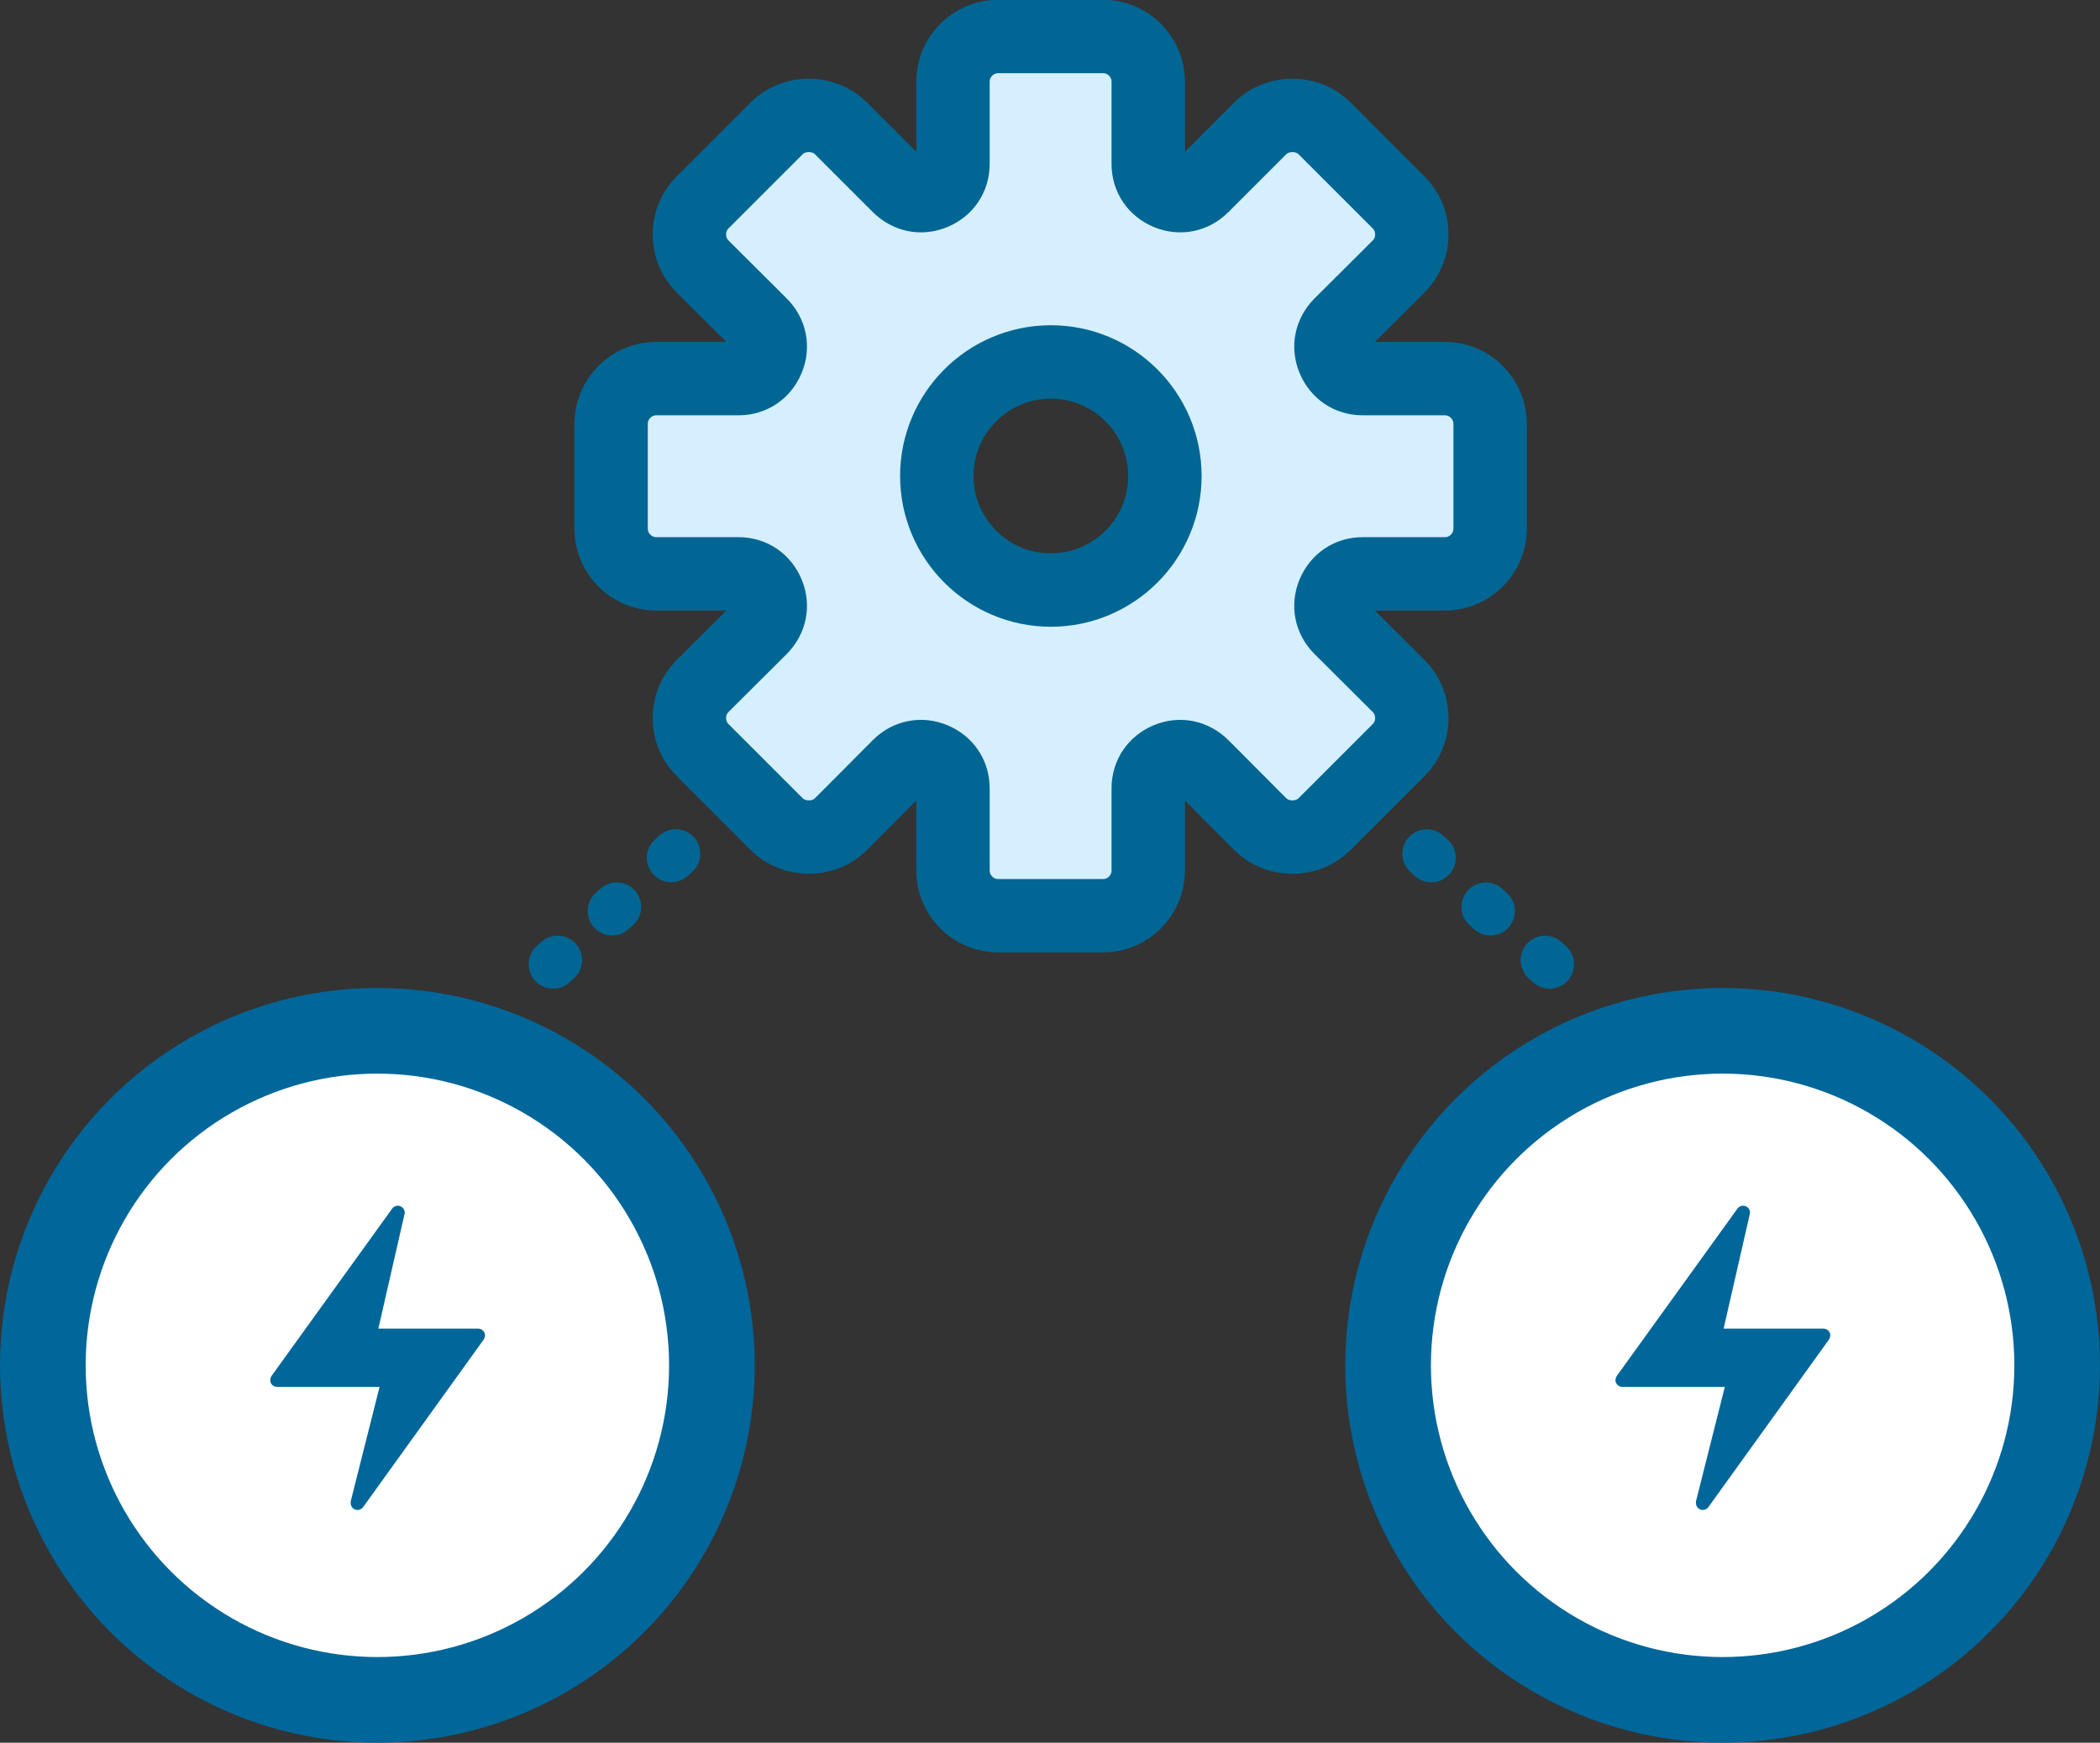 <?xml version="1.0" encoding="UTF-8"?><svg id="Layer_2" xmlns="http://www.w3.org/2000/svg" viewBox="0 0 85.81 71.21"><rect x="0" y="0" width="85.81" height="71.21" fill="#333333" stroke="none"/><defs><style>.cls-1{fill:#016699;}.cls-2{fill:#fff;stroke:#016699;stroke-linejoin:round;stroke-width:3.5px;}.cls-2,.cls-3{stroke-linecap:round;}.cls-4{stroke-width:3px;}.cls-4,.cls-3{fill:#d6efff;stroke:#016693;stroke-miterlimit:10;}.cls-3{stroke-dasharray:.25 3 .25 3;stroke-width:2px;}</style></defs><g id="Layer_1-2"><path class="cls-4" d="M59.04,15.47h-3.36c-.54,0-.98-.3-1.19-.8s-.1-1.02.28-1.41l2.38-2.37c.35-.35.54-.81.54-1.31s-.19-.96-.54-1.31l-3.03-3.03c-.7-.7-1.92-.7-2.62,0l-2.37,2.37c-.38.38-.91.49-1.41.28-.5-.21-.8-.65-.8-1.19v-3.36c0-1.02-.83-1.85-1.85-1.85h-4.28c-1.02,0-1.85.83-1.85,1.85v3.36c0,.54-.3.98-.8,1.19-.5.21-1.02.1-1.41-.28l-2.37-2.37c-.7-.7-1.92-.7-2.62,0l-3.03,3.03c-.35.35-.54.81-.54,1.31s.19.96.54,1.31l2.38,2.37c.38.38.49.91.28,1.41-.21.5-.65.8-1.19.8h-3.36c-1.02,0-1.85.83-1.85,1.85v4.28c0,1.02.83,1.85,1.85,1.85h3.36c.54,0,.98.3,1.19.8.21.5.1,1.02-.28,1.41l-2.38,2.37c-.35.35-.54.81-.54,1.31s.19.96.54,1.31l3.03,3.03c.7.7,1.92.7,2.62,0l2.37-2.38c.38-.38.91-.49,1.41-.28.5.21.8.65.8,1.19v3.36c0,1.02.83,1.85,1.85,1.85h4.28c1.02,0,1.85-.83,1.85-1.85v-3.36c0-.54.3-.98.8-1.19.5-.21,1.02-.1,1.41.28l2.37,2.38c.7.7,1.92.7,2.62,0l3.03-3.03c.35-.35.54-.81.54-1.31s-.19-.96-.54-1.31l-2.38-2.37c-.38-.38-.49-.91-.28-1.41s.65-.8,1.19-.8h3.36c1.02,0,1.85-.83,1.85-1.85v-4.28c0-1.02-.83-1.85-1.85-1.85ZM42.94,24.11c-2.57,0-4.66-2.09-4.66-4.66s2.09-4.66,4.66-4.66,4.66,2.09,4.66,4.66-2.09,4.66-4.66,4.66Z"/><line class="cls-3" x1="63.32" y1="39.4" x2="57.48" y2="34.15"/><line class="cls-3" x1="22.6" y1="39.4" x2="28.43" y2="34.15"/><circle class="cls-2" cx="70.39" cy="55.79" r="13.67"/><path class="cls-1" d="M69.3,61.36s0,.04,0,.06c0,.16.13.28.28.28.09,0,.17-.04.23-.12l4.93-6.85s.05-.11.05-.16c0-.16-.13-.28-.28-.28h-4.08l1.07-4.68c.03-.11-.02-.22-.11-.29-.13-.09-.3-.06-.39.06l-4.94,6.85s-.05.11-.05.16c0,.16.13.28.28.28h4.19l-1.18,4.68Z"/><circle class="cls-2" cx="15.42" cy="55.79" r="13.67"/><path class="cls-1" d="M14.33,61.36s0,.04,0,.06c0,.16.13.28.28.28.09,0,.17-.04.23-.12l4.93-6.85s.05-.11.05-.16c0-.16-.13-.28-.28-.28h-4.08l1.07-4.68c.03-.11-.02-.22-.11-.29-.13-.09-.3-.06-.39.06l-4.94,6.85s-.05.11-.05.16c0,.16.13.28.28.28h4.19l-1.18,4.68Z"/></g></svg>